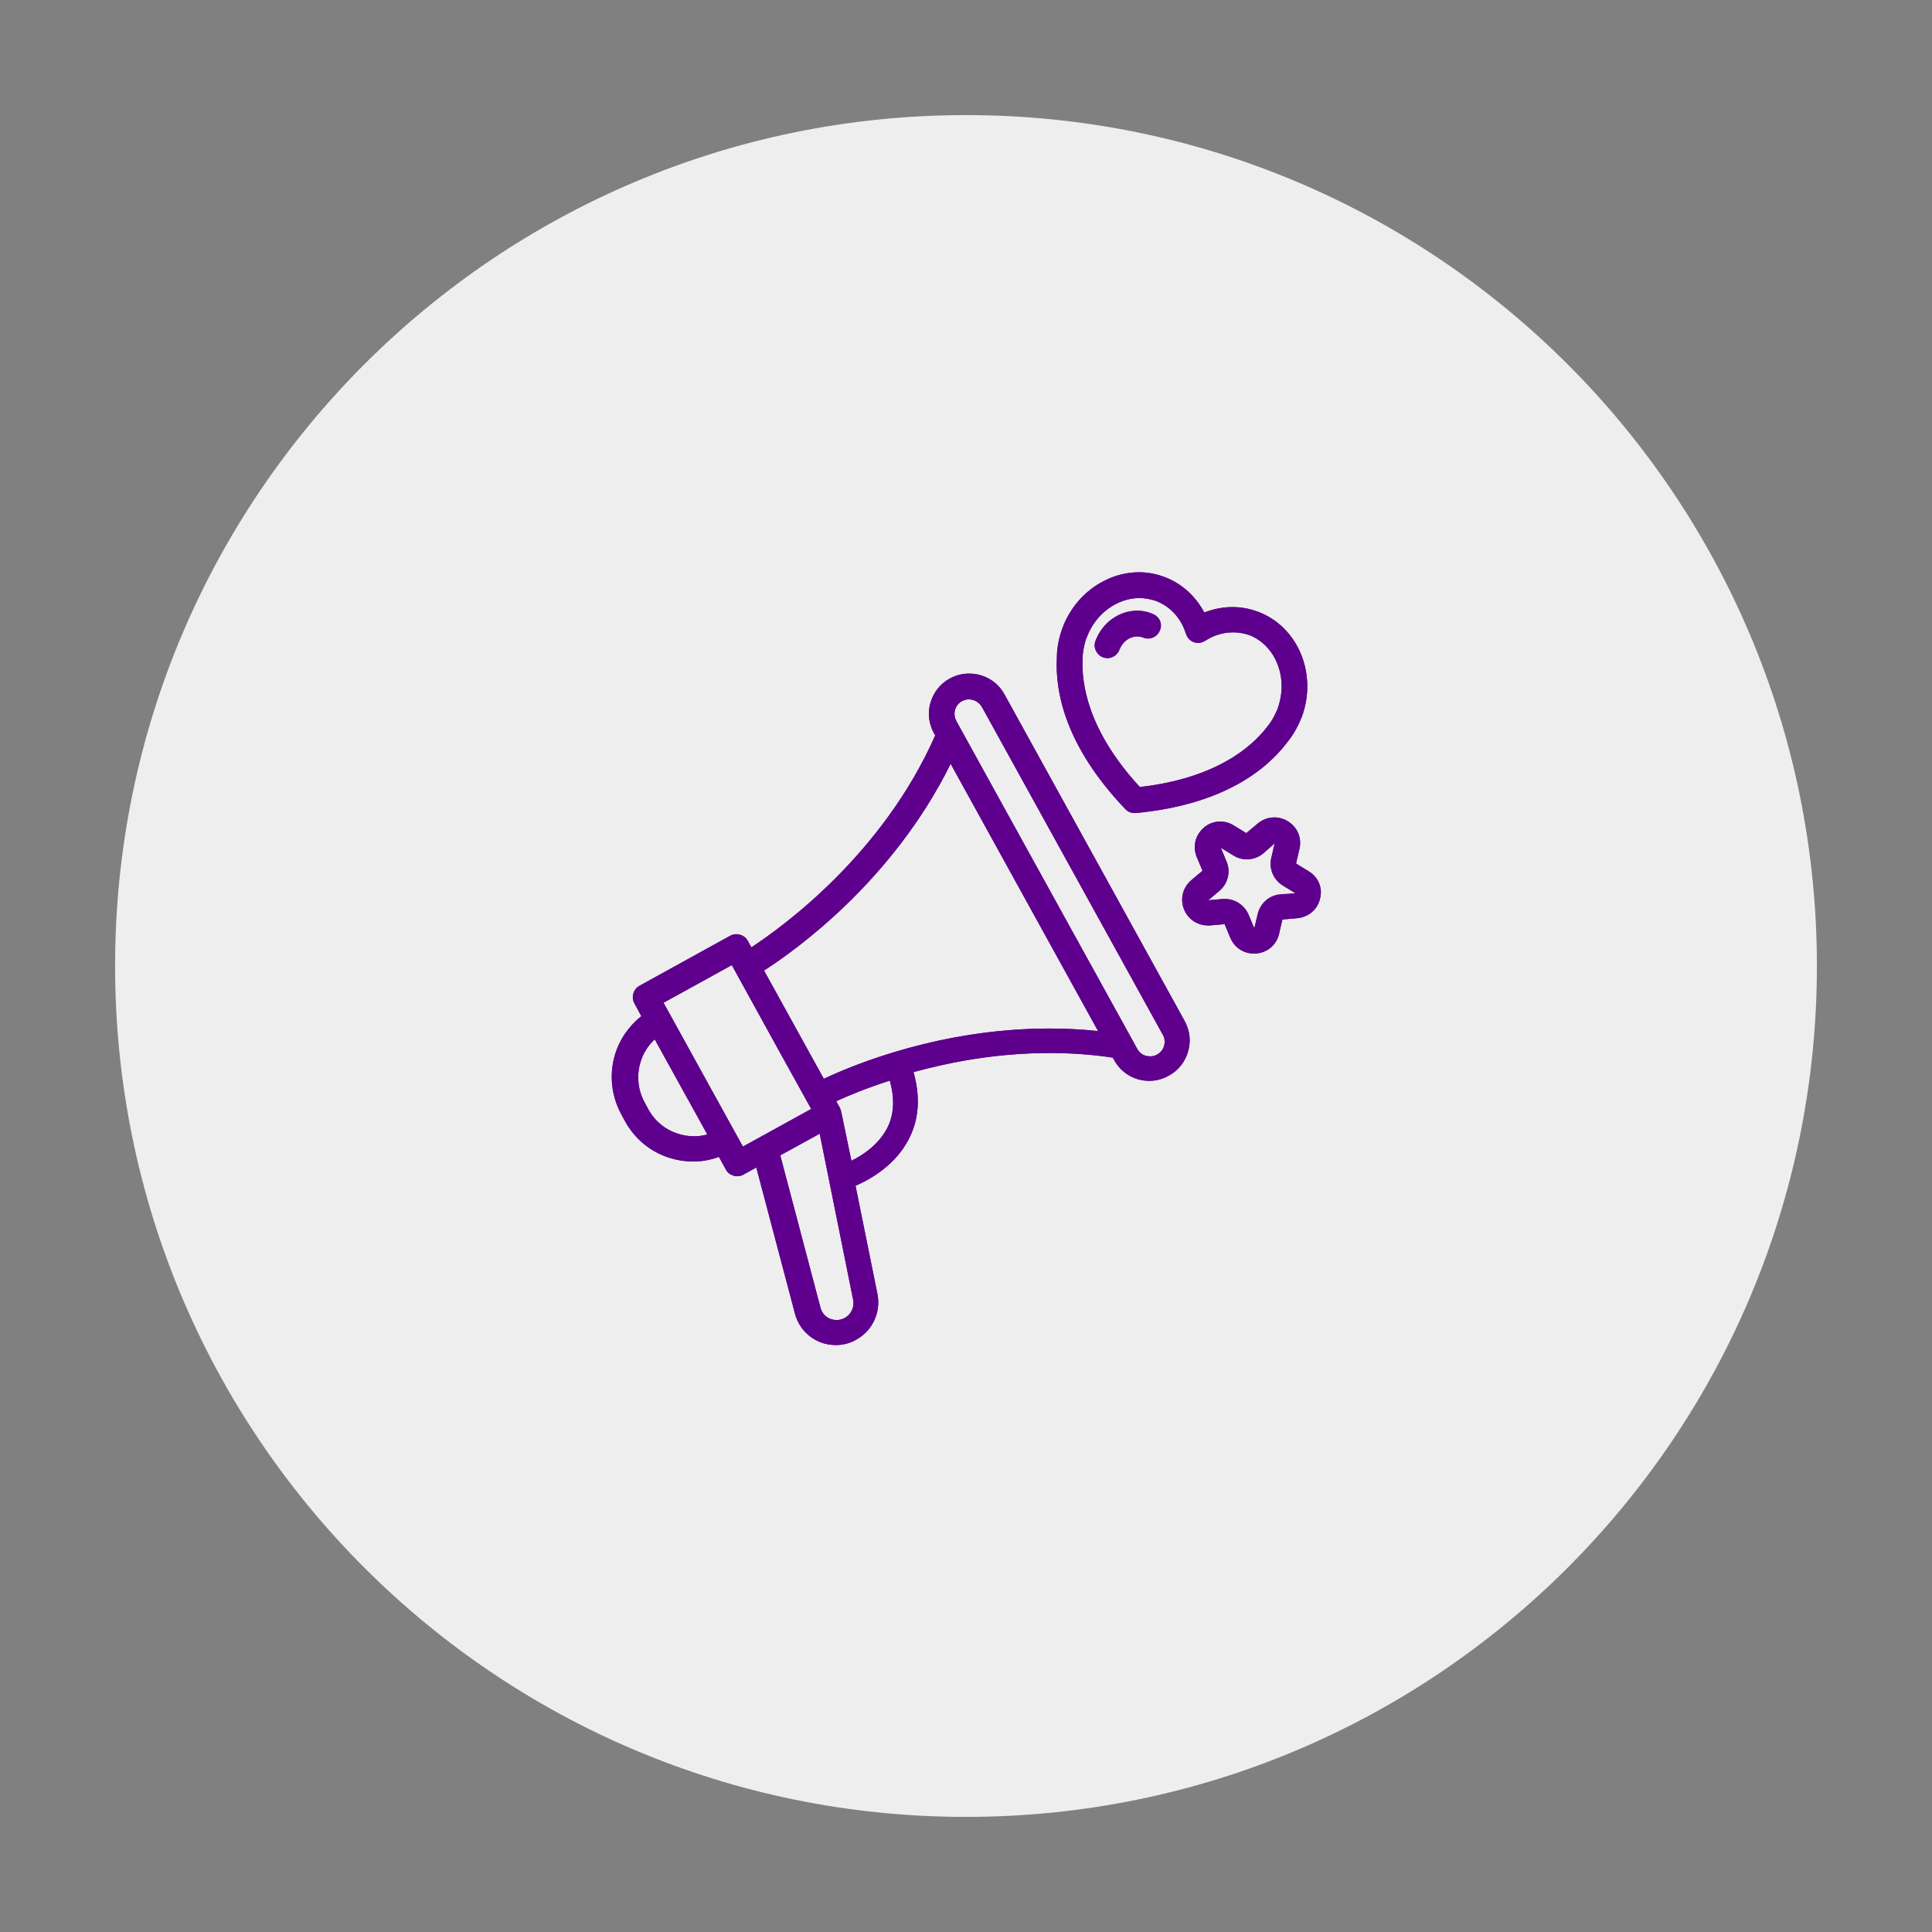 <svg xmlns="http://www.w3.org/2000/svg" xmlns:xlink="http://www.w3.org/1999/xlink" width="500" zoomAndPan="magnify" viewBox="0 0 375 375" height="500" preserveAspectRatio="xMidYMid meet" version="1.0"><rect x="0" y="0" width="375" height="375" fill="#808080" stroke="none"/><defs><clipPath id="5f084ac7d0"><path d="M 22.34 22.34 L 352.66 22.34 L 352.66 352.66 L 22.34 352.66 Z M 22.34 22.34 " clip-rule="nonzero"/></clipPath><clipPath id="ac6fc20613"><path d="M 187.5 22.34 C 96.285 22.34 22.34 96.285 22.34 187.5 C 22.34 278.715 96.285 352.66 187.5 352.66 C 278.715 352.66 352.66 278.715 352.66 187.5 C 352.66 96.285 278.715 22.34 187.5 22.34 Z M 187.5 22.34 " clip-rule="nonzero"/></clipPath><clipPath id="de90cd2226"><path d="M 0.34 0.34 L 330.66 0.34 L 330.66 330.66 L 0.34 330.66 Z M 0.34 0.34 " clip-rule="nonzero"/></clipPath><clipPath id="61524c3e48"><path d="M 165.5 0.34 C 74.285 0.34 0.34 74.285 0.34 165.5 C 0.34 256.715 74.285 330.66 165.5 330.66 C 256.715 330.66 330.66 256.715 330.66 165.5 C 330.66 74.285 256.715 0.34 165.5 0.34 Z M 165.5 0.34 " clip-rule="nonzero"/></clipPath><clipPath id="4f051a855c"><rect x="0" width="331" y="0" height="331"/></clipPath><clipPath id="f835d8cb3b"><path d="M 118.227 130 L 231 130 L 231 261.078 L 118.227 261.078 Z M 118.227 130 " clip-rule="nonzero"/></clipPath><clipPath id="c2a641b3c7"><path d="M 118.227 130 L 231 130 L 231 261.078 L 118.227 261.078 Z M 118.227 130 " clip-rule="nonzero"/></clipPath><clipPath id="81b849b01a"><path d="M 205 111.078 L 254 111.078 L 254 158 L 205 158 Z M 205 111.078 " clip-rule="nonzero"/></clipPath><clipPath id="03541f19fe"><path d="M 205 111.078 L 254 111.078 L 254 158 L 205 158 Z M 205 111.078 " clip-rule="nonzero"/></clipPath><clipPath id="6a3e9a657d"><path d="M 229 158 L 256.977 158 L 256.977 186 L 229 186 Z M 229 158 " clip-rule="nonzero"/></clipPath></defs><g clip-path="url(#5f084ac7d0)"><g clip-path="url(#ac6fc20613)"><g transform="matrix(1, 0, 0, 1, 22, 22)"><g clip-path="url(#4f051a855c)"><g clip-path="url(#de90cd2226)"><g clip-path="url(#61524c3e48)"><path fill="#eeeeee" d="M 0.34 0.34 L 330.66 0.34 L 330.66 330.66 L 0.34 330.66 Z M 0.34 0.34 " fill-opacity="1" fill-rule="nonzero"/></g></g></g></g></g></g><path fill="#5e008d" d="M 194.074 135.297 C 192.875 133.145 190.574 131.793 188.121 131.793 C 186.973 131.793 185.871 132.094 184.871 132.645 C 183.27 133.543 182.117 134.945 181.617 136.695 C 181.117 138.445 181.316 140.297 182.219 141.848 L 182.719 142.75 L 182.52 143.199 C 172.211 166.617 152.348 180.926 146.496 184.777 L 145.594 185.379 L 144.395 183.176 C 144.195 182.824 143.895 182.574 143.492 182.477 C 143.344 182.426 143.242 182.426 143.094 182.426 C 142.844 182.426 142.594 182.477 142.395 182.625 L 124.781 192.332 C 124.082 192.73 123.832 193.633 124.18 194.332 L 125.98 197.586 L 125.281 198.137 C 122.93 199.988 121.277 202.438 120.48 205.238 C 119.43 208.844 119.879 212.645 121.68 215.945 L 122.379 217.246 C 124.18 220.551 127.184 222.953 130.785 223.953 C 132.086 224.301 133.387 224.504 134.738 224.504 C 136.289 224.504 137.84 224.203 139.391 223.652 L 140.191 223.352 L 141.992 226.605 C 142.191 226.953 142.492 227.203 142.895 227.305 C 143.043 227.355 143.145 227.355 143.293 227.355 C 143.543 227.355 143.793 227.305 143.992 227.152 L 147.645 225.152 L 155.453 254.773 C 156 256.922 157.551 258.676 159.605 259.574 C 160.504 259.977 161.453 260.176 162.457 260.176 C 163.656 260.176 164.855 259.875 165.957 259.273 C 168.711 257.723 170.16 254.621 169.559 251.52 L 165.156 229.707 L 165.906 229.355 C 168.609 228.203 173.461 225.453 175.914 220.449 C 177.617 216.949 177.867 212.945 176.566 208.543 L 176.266 207.543 L 177.266 207.293 C 186.223 204.84 195.176 203.59 203.883 203.59 C 208.086 203.59 212.289 203.891 216.34 204.488 L 216.84 204.539 L 217.34 205.441 C 218.242 207.043 219.641 208.191 221.395 208.691 C 222.043 208.891 222.645 208.941 223.293 208.941 C 224.445 208.941 225.547 208.641 226.547 208.094 C 228.148 207.191 229.297 205.789 229.801 204.039 C 230.301 202.289 230.098 200.438 229.199 198.887 Z M 137.488 221.199 C 136.59 221.449 135.637 221.551 134.688 221.551 C 133.637 221.551 132.586 221.402 131.586 221.102 C 128.734 220.25 126.383 218.398 124.93 215.797 L 124.23 214.496 C 122.781 211.895 122.48 208.891 123.281 206.039 C 123.832 204.09 124.883 202.34 126.383 200.988 L 127.332 200.086 L 138.789 220.852 Z M 143.793 223.953 L 127.383 194.234 L 142.441 185.926 L 158.852 215.648 Z M 166.559 252.121 C 166.91 253.973 166.059 255.824 164.406 256.723 C 163.758 257.074 163.055 257.273 162.355 257.273 C 161.754 257.273 161.203 257.172 160.656 256.922 C 159.453 256.422 158.555 255.371 158.203 254.07 L 150.199 223.754 L 159.754 218.5 Z M 173.211 219.199 C 171.461 222.801 168.16 225.004 165.656 226.254 L 164.457 226.855 L 162.355 216.098 C 162.305 216.047 162.254 215.945 162.207 215.797 L 162.156 215.547 L 160.953 213.344 L 161.957 212.895 C 164.156 211.895 167.758 210.395 172.461 208.844 L 173.461 208.492 L 173.762 209.492 C 174.715 213.145 174.562 216.398 173.211 219.199 Z M 213.039 201.137 C 209.984 200.836 206.836 200.637 203.684 200.637 C 183.168 200.637 166.508 207.391 160.305 210.293 L 159.453 210.695 L 146.945 187.98 L 147.746 187.48 C 153.352 183.875 172.41 170.418 183.621 147.754 L 184.469 146.004 L 214.988 201.336 Z M 226.945 203.289 C 226.648 204.289 225.996 205.09 225.098 205.59 C 224.547 205.891 223.895 206.09 223.246 206.09 C 222.895 206.09 222.543 206.039 222.195 205.941 C 221.195 205.641 220.395 204.988 219.895 204.09 L 184.77 140.449 C 184.27 139.547 184.168 138.496 184.418 137.496 C 184.719 136.496 185.371 135.695 186.27 135.195 C 186.82 134.895 187.473 134.695 188.121 134.695 C 189.523 134.695 190.824 135.445 191.523 136.695 L 226.648 200.336 C 227.098 201.238 227.199 202.289 226.945 203.289 Z M 226.945 203.289 " fill-opacity="1" fill-rule="nonzero"/><path fill="#5e008d" d="M 160.203 216.047 L 159.203 214.246 L 158.453 212.895 L 153.051 203.141 L 143.793 186.328 L 142.793 184.527 L 140.992 185.527 L 127.734 192.832 L 125.934 193.832 L 126.934 195.633 L 128.184 197.887 L 128.734 198.887 L 142.344 223.551 L 143.344 225.352 L 145.145 224.352 L 158.402 217.047 Z M 144.195 222.551 L 130.586 197.887 L 130.035 196.883 L 128.785 194.633 L 142.043 187.328 L 151.297 204.141 L 156.703 213.895 L 157.453 215.246 Z M 144.195 222.551 " fill-opacity="1" fill-rule="nonzero"/><path fill="#5e008d" d="M 128.785 200.789 L 127.535 198.484 L 125.633 200.285 C 124.031 201.789 122.879 203.688 122.281 205.789 C 121.379 208.891 121.73 212.195 123.332 215.047 L 124.031 216.348 C 125.582 219.199 128.184 221.25 131.285 222.152 C 132.387 222.453 133.539 222.652 134.688 222.652 C 135.738 222.652 136.738 222.5 137.738 222.25 L 140.293 221.602 L 139.039 219.301 Z M 134.688 220.551 C 133.738 220.551 132.785 220.398 131.887 220.148 C 129.285 219.398 127.133 217.699 125.832 215.297 L 125.133 213.996 C 123.832 211.645 123.531 208.891 124.281 206.289 C 124.781 204.488 125.781 202.938 127.082 201.738 L 137.289 220.199 C 136.391 220.449 135.539 220.551 134.688 220.551 Z M 134.688 220.551 " fill-opacity="1" fill-rule="nonzero"/><path fill="#5e008d" d="M 160.504 216.898 L 158.055 218.25 L 150.398 222.453 L 148.996 223.203 L 149.398 224.754 L 157.203 254.32 C 157.602 255.922 158.703 257.172 160.254 257.824 C 160.906 258.125 161.605 258.273 162.355 258.273 C 163.258 258.273 164.105 258.023 164.906 257.625 C 166.957 256.523 168.008 254.223 167.559 251.922 L 161.055 219.598 Z M 163.957 255.824 C 163.457 256.074 162.906 256.223 162.406 256.223 C 161.957 256.223 161.555 256.121 161.105 255.973 C 160.152 255.574 159.504 254.773 159.254 253.82 L 151.449 224.254 L 159.105 220.051 L 165.609 252.371 C 165.859 253.723 165.207 255.121 163.957 255.824 Z M 163.957 255.824 " fill-opacity="1" fill-rule="nonzero"/><path fill="#5e008d" d="M 192.375 136.246 C 191.523 134.695 189.875 133.746 188.121 133.746 C 187.32 133.746 186.473 133.945 185.77 134.344 C 184.621 134.996 183.82 135.996 183.418 137.246 C 183.07 138.496 183.219 139.797 183.82 140.949 L 218.941 204.59 C 219.594 205.742 220.594 206.539 221.844 206.941 C 222.293 207.09 222.746 207.141 223.195 207.141 C 223.996 207.141 224.848 206.941 225.547 206.539 C 226.695 205.891 227.496 204.891 227.848 203.641 C 228.199 202.387 228.047 201.086 227.449 199.938 Z M 225.945 202.988 C 225.746 203.738 225.246 204.34 224.594 204.691 C 224.145 204.941 223.695 205.039 223.246 205.039 C 222.996 205.039 222.695 204.988 222.445 204.941 C 221.695 204.738 221.094 204.238 220.742 203.59 L 185.621 139.949 C 185.27 139.297 185.172 138.496 185.371 137.797 C 185.57 137.047 186.07 136.445 186.723 136.094 C 187.172 135.844 187.621 135.746 188.07 135.746 C 189.074 135.746 190.023 136.297 190.574 137.195 L 225.695 200.836 C 226.098 201.488 226.148 202.289 225.945 202.988 Z M 225.945 202.988 " fill-opacity="1" fill-rule="nonzero"/><g clip-path="url(#f835d8cb3b)"><path fill="#5e008d" d="M 194.977 134.793 C 193.574 132.191 190.875 130.742 188.121 130.742 C 186.82 130.742 185.57 131.043 184.371 131.691 C 182.52 132.695 181.219 134.344 180.617 136.348 C 180.016 138.348 180.266 140.449 181.27 142.301 L 181.52 142.75 C 171.41 165.664 152.25 179.672 145.844 183.875 L 145.145 182.625 C 144.844 182.023 144.293 181.625 143.645 181.426 C 143.395 181.375 143.191 181.324 142.941 181.324 C 142.543 181.324 142.094 181.426 141.742 181.625 L 124.133 191.332 C 122.93 191.98 122.48 193.531 123.129 194.734 L 124.48 197.234 C 122.031 199.188 120.23 201.789 119.328 204.84 C 118.227 208.691 118.676 212.797 120.629 216.348 L 121.328 217.648 C 123.281 221.199 126.484 223.754 130.336 224.852 C 131.734 225.254 133.137 225.453 134.539 225.453 C 136.238 225.453 137.891 225.152 139.539 224.551 L 140.891 227.004 C 141.191 227.605 141.742 228.004 142.395 228.203 C 142.645 228.254 142.844 228.305 143.094 228.305 C 143.492 228.305 143.945 228.203 144.293 228.004 L 146.797 226.605 L 154.301 254.973 C 154.949 257.422 156.652 259.426 159.004 260.426 C 160.055 260.875 161.156 261.074 162.254 261.074 C 163.605 261.074 165.008 260.727 166.207 260.023 C 169.359 258.273 171.012 254.723 170.312 251.168 L 166.059 230.156 C 168.961 228.906 174.012 226.055 176.566 220.75 C 178.414 216.996 178.617 212.746 177.316 208.094 C 184.621 206.09 193.676 204.391 203.684 204.391 C 207.684 204.391 211.789 204.641 215.988 205.289 L 216.242 205.742 C 217.242 207.59 218.891 208.891 220.895 209.492 C 221.594 209.691 222.344 209.793 223.094 209.793 C 224.395 209.793 225.695 209.441 226.848 208.793 C 228.699 207.793 230 206.141 230.598 204.141 C 231.199 202.137 230.949 200.035 229.949 198.188 Z M 228.797 203.84 C 228.348 205.34 227.398 206.539 226.047 207.293 C 225.195 207.742 224.246 207.992 223.246 207.992 C 222.695 207.992 222.145 207.891 221.645 207.742 C 220.145 207.293 218.941 206.34 218.191 204.988 L 217.441 203.641 L 216.441 203.488 C 212.336 202.887 208.137 202.59 203.832 202.59 C 195.078 202.59 186.02 203.84 176.965 206.34 L 174.965 206.891 L 175.516 208.891 C 176.715 213.047 176.516 216.797 174.914 220.051 C 172.613 224.801 167.961 227.355 165.406 228.453 L 163.906 229.105 L 164.258 230.707 L 168.508 251.719 C 169.059 254.371 167.809 257.074 165.406 258.375 C 164.508 258.875 163.457 259.176 162.406 259.176 C 161.555 259.176 160.754 259.023 159.953 258.676 C 158.203 257.926 156.902 256.422 156.402 254.57 L 148.898 226.203 L 148.246 223.703 L 145.945 224.953 L 143.445 226.355 C 143.395 226.402 143.293 226.402 143.242 226.402 L 143.094 226.402 C 142.992 226.355 142.895 226.305 142.844 226.203 L 141.492 223.754 L 140.641 222.25 L 138.992 222.852 C 137.539 223.352 136.09 223.602 134.688 223.602 C 133.438 223.602 132.234 223.402 131.035 223.102 C 127.684 222.152 124.93 219.898 123.23 216.848 L 122.531 215.547 C 120.828 212.496 120.43 208.941 121.43 205.59 C 122.18 202.988 123.73 200.738 125.883 198.984 L 127.234 197.934 L 126.383 196.434 L 125.031 193.934 C 124.93 193.781 124.98 193.684 124.98 193.582 C 124.98 193.484 125.082 193.383 125.184 193.332 L 142.793 183.625 C 142.844 183.578 142.941 183.578 142.992 183.578 L 143.145 183.578 C 143.242 183.625 143.344 183.676 143.395 183.777 L 144.094 185.027 L 145.145 186.977 L 146.996 185.777 C 152.898 181.926 172.961 167.414 183.418 143.75 L 183.82 142.852 L 183.32 141.949 L 183.07 141.5 C 182.32 140.148 182.168 138.598 182.57 137.098 C 183.02 135.594 183.969 134.395 185.32 133.645 C 186.172 133.195 187.121 132.945 188.121 132.945 C 190.223 132.945 192.176 134.094 193.176 135.945 L 228.297 199.586 C 229.047 200.789 229.199 202.34 228.797 203.84 Z M 228.797 203.84 " fill-opacity="1" fill-rule="nonzero"/></g><path fill="#5e008d" d="M 174.113 207.141 L 172.113 207.793 C 167.359 209.344 163.707 210.844 161.504 211.895 L 159.504 212.797 L 160.555 214.695 L 161.156 215.797 C 161.156 215.898 161.203 215.945 161.203 216.047 C 161.254 216.148 161.254 216.246 161.305 216.297 L 163.207 225.652 L 163.758 228.254 L 166.156 227.055 C 168.758 225.754 172.312 223.402 174.164 219.551 C 175.613 216.547 175.812 212.996 174.715 209.145 Z M 172.312 218.75 C 170.66 222.102 167.508 224.203 165.258 225.305 L 163.258 215.695 C 163.258 215.598 163.156 215.547 163.156 215.445 C 163.105 215.297 163.105 215.148 163.008 214.996 L 162.305 213.746 C 164.457 212.746 168.059 211.242 172.711 209.742 C 173.664 213.145 173.562 216.148 172.312 218.75 Z M 172.312 218.75 " fill-opacity="1" fill-rule="nonzero"/><path fill="#5e008d" d="M 186.32 147.254 L 184.418 143.852 L 182.719 147.352 C 171.66 169.766 152.75 183.125 147.246 186.68 L 145.645 187.73 L 146.547 189.379 L 158.152 210.395 L 159.055 212.043 L 160.805 211.242 C 166.957 208.391 183.418 201.688 203.73 201.688 C 206.836 201.688 209.938 201.84 212.988 202.188 L 216.891 202.59 L 214.988 199.188 Z M 203.684 199.637 C 182.77 199.637 165.809 206.59 159.902 209.395 L 148.297 188.379 C 154.602 184.328 173.312 170.918 184.52 148.254 L 213.137 200.137 C 209.938 199.785 206.785 199.637 203.684 199.637 Z M 203.684 199.637 " fill-opacity="1" fill-rule="nonzero"/><path fill="#5e008d" d="M 158.805 215.648 L 158.305 214.746 L 157.551 213.395 L 152.148 203.641 L 142.895 186.828 L 142.395 185.926 L 141.492 186.43 L 128.234 193.734 L 127.332 194.234 L 127.832 195.133 L 129.086 197.387 L 129.633 198.387 L 143.242 223.051 L 143.742 223.953 L 144.645 223.453 L 157.902 216.148 Z M 144.195 222.551 L 130.586 197.887 L 130.035 196.883 L 128.785 194.633 L 142.043 187.328 L 151.297 204.141 L 156.703 213.895 L 157.453 215.246 Z M 144.195 222.551 " fill-opacity="1" fill-rule="nonzero"/><path fill="#5e008d" d="M 127.883 201.238 L 127.234 200.086 L 126.281 200.988 C 124.832 202.34 123.781 204.09 123.18 206.039 C 122.328 208.891 122.68 211.895 124.133 214.496 L 124.832 215.797 C 126.281 218.398 128.633 220.301 131.484 221.102 C 132.488 221.402 133.539 221.551 134.586 221.551 C 135.539 221.551 136.488 221.449 137.391 221.199 L 138.641 220.852 L 137.988 219.699 Z M 134.688 220.551 C 133.738 220.551 132.785 220.398 131.887 220.148 C 129.285 219.398 127.133 217.699 125.832 215.297 L 125.133 213.996 C 123.832 211.645 123.531 208.891 124.281 206.289 C 124.781 204.488 125.781 202.938 127.082 201.738 L 137.289 220.199 C 136.391 220.449 135.539 220.551 134.688 220.551 Z M 134.688 220.551 " fill-opacity="1" fill-rule="nonzero"/><path fill="#5e008d" d="M 191.473 136.695 C 190.773 135.445 189.523 134.695 188.07 134.695 C 187.422 134.695 186.77 134.844 186.223 135.195 C 185.32 135.695 184.672 136.496 184.371 137.496 C 184.07 138.496 184.219 139.547 184.719 140.449 L 219.844 204.09 C 220.344 204.988 221.145 205.641 222.145 205.941 C 222.496 206.039 222.844 206.09 223.195 206.09 C 223.844 206.09 224.496 205.941 225.047 205.59 C 225.945 205.09 226.598 204.289 226.898 203.289 C 227.199 202.289 227.047 201.238 226.547 200.336 Z M 225.945 202.988 C 225.746 203.738 225.246 204.34 224.594 204.691 C 224.145 204.941 223.695 205.039 223.246 205.039 C 222.996 205.039 222.695 204.988 222.445 204.941 C 221.695 204.738 221.094 204.238 220.742 203.59 L 185.621 139.949 C 185.27 139.297 185.172 138.496 185.371 137.797 C 185.57 137.047 186.07 136.445 186.723 136.094 C 187.172 135.844 187.621 135.746 188.07 135.746 C 189.074 135.746 190.023 136.297 190.574 137.195 L 225.695 200.836 C 226.098 201.488 226.148 202.289 225.945 202.988 Z M 225.945 202.988 " fill-opacity="1" fill-rule="nonzero"/><g clip-path="url(#c2a641b3c7)"><path fill="#5e008d" d="M 194.977 134.793 C 193.574 132.191 190.875 130.742 188.121 130.742 C 186.82 130.742 185.57 131.043 184.371 131.691 C 182.52 132.695 181.219 134.344 180.617 136.348 C 180.016 138.348 180.266 140.449 181.27 142.301 L 181.52 142.75 C 171.41 165.664 152.25 179.672 145.844 183.875 L 145.145 182.625 C 144.844 182.023 144.293 181.625 143.645 181.426 C 143.395 181.375 143.191 181.324 142.941 181.324 C 142.543 181.324 142.094 181.426 141.742 181.625 L 124.133 191.332 C 122.93 191.98 122.48 193.531 123.129 194.734 L 124.48 197.234 C 122.031 199.188 120.23 201.789 119.328 204.84 C 118.227 208.691 118.676 212.797 120.629 216.348 L 121.328 217.648 C 123.281 221.199 126.484 223.754 130.336 224.852 C 131.734 225.254 133.137 225.453 134.539 225.453 C 136.238 225.453 137.891 225.152 139.539 224.551 L 140.891 227.004 C 141.191 227.605 141.742 228.004 142.395 228.203 C 142.645 228.254 142.844 228.305 143.094 228.305 C 143.492 228.305 143.945 228.203 144.293 228.004 L 146.797 226.605 L 154.301 254.973 C 154.949 257.422 156.652 259.426 159.004 260.426 C 160.055 260.875 161.156 261.074 162.254 261.074 C 163.605 261.074 165.008 260.727 166.207 260.023 C 169.359 258.273 171.012 254.723 170.312 251.168 L 166.059 230.156 C 168.961 228.906 174.012 226.055 176.566 220.75 C 178.414 216.996 178.617 212.746 177.316 208.094 C 184.621 206.09 193.676 204.391 203.684 204.391 C 207.684 204.391 211.789 204.641 215.988 205.289 L 216.242 205.742 C 217.242 207.59 218.891 208.891 220.895 209.492 C 221.594 209.691 222.344 209.793 223.094 209.793 C 224.395 209.793 225.695 209.441 226.848 208.793 C 228.699 207.793 230 206.141 230.598 204.141 C 231.199 202.137 230.949 200.035 229.949 198.188 Z M 229.75 204.09 C 229.25 205.84 228.098 207.293 226.496 208.141 C 225.496 208.691 224.344 208.992 223.246 208.992 C 222.594 208.992 221.992 208.891 221.344 208.742 C 219.594 208.242 218.141 207.09 217.289 205.492 L 217.039 205.039 L 216.789 204.59 L 216.289 204.539 C 212.238 203.938 208.086 203.641 203.832 203.641 C 195.125 203.641 186.223 204.891 177.215 207.34 L 176.215 207.59 L 176.516 208.594 C 177.766 212.996 177.566 216.996 175.812 220.5 C 173.363 225.504 168.508 228.254 165.809 229.406 L 165.059 229.758 L 165.207 230.555 L 169.461 251.57 C 170.109 254.672 168.66 257.773 165.859 259.324 C 164.809 259.926 163.555 260.227 162.355 260.227 C 161.355 260.227 160.406 260.023 159.504 259.625 C 157.453 258.723 155.953 256.973 155.352 254.82 L 147.848 226.453 L 147.496 225.203 L 146.344 225.852 L 143.844 227.254 C 143.645 227.355 143.395 227.453 143.145 227.453 C 142.992 227.453 142.895 227.453 142.742 227.406 C 142.344 227.305 142.043 227.055 141.844 226.703 L 140.492 224.254 L 140.09 223.5 L 139.34 223.703 C 137.789 224.254 136.238 224.504 134.688 224.504 C 133.387 224.504 132.035 224.301 130.734 223.953 C 127.133 222.902 124.133 220.5 122.328 217.246 L 121.629 215.945 C 119.828 212.645 119.379 208.844 120.43 205.238 C 121.23 202.438 122.879 199.988 125.23 198.137 L 125.934 197.586 L 125.531 196.836 L 124.18 194.332 C 123.98 193.984 123.93 193.582 124.031 193.23 C 124.133 192.832 124.383 192.531 124.73 192.332 L 142.344 182.625 C 142.543 182.527 142.793 182.426 143.043 182.426 C 143.191 182.426 143.293 182.426 143.445 182.477 C 143.844 182.574 144.145 182.824 144.344 183.176 L 145.043 184.426 L 145.594 185.379 L 146.496 184.777 C 152.348 180.926 172.211 166.617 182.52 143.199 L 182.719 142.75 L 182.469 142.301 L 182.219 141.848 C 181.316 140.25 181.117 138.445 181.617 136.695 C 182.117 134.945 183.27 133.492 184.871 132.645 C 185.871 132.094 187.023 131.793 188.121 131.793 C 190.625 131.793 192.875 133.145 194.074 135.297 L 229.199 198.938 C 230.051 200.535 230.25 202.34 229.75 204.09 Z M 229.75 204.09 " fill-opacity="1" fill-rule="nonzero"/></g><path fill="#5e008d" d="M 159.805 218.449 L 158.602 219.098 L 150.949 223.301 L 150.246 223.703 L 150.449 224.453 L 158.254 254.023 C 158.602 255.324 159.504 256.324 160.703 256.875 C 161.254 257.125 161.805 257.223 162.406 257.223 C 163.105 257.223 163.855 257.023 164.457 256.672 C 166.109 255.773 166.957 253.922 166.609 252.07 L 160.105 219.75 Z M 163.957 255.824 C 163.457 256.074 162.906 256.223 162.406 256.223 C 161.957 256.223 161.555 256.121 161.105 255.973 C 160.152 255.574 159.504 254.773 159.254 253.82 L 151.449 224.254 L 159.105 220.051 L 165.609 252.371 C 165.859 253.723 165.207 255.121 163.957 255.824 Z M 163.957 255.824 " fill-opacity="1" fill-rule="nonzero"/><path fill="#5e008d" d="M 185.422 147.754 L 184.469 146.051 L 183.621 147.805 C 172.461 170.469 153.352 183.926 147.746 187.527 L 146.945 188.027 L 147.395 188.879 L 159.004 209.895 L 159.453 210.742 L 160.305 210.344 C 166.508 207.441 183.117 200.688 203.684 200.688 C 206.836 200.688 209.984 200.836 213.039 201.188 L 214.988 201.387 L 214.039 199.688 Z M 203.684 199.637 C 182.77 199.637 165.809 206.59 159.902 209.395 L 148.297 188.379 C 154.602 184.328 173.312 170.918 184.52 148.254 L 213.137 200.137 C 209.938 199.785 206.785 199.637 203.684 199.637 Z M 203.684 199.637 " fill-opacity="1" fill-rule="nonzero"/><path fill="#5e008d" d="M 173.414 208.441 L 172.41 208.793 C 167.711 210.344 164.105 211.844 161.906 212.844 L 160.906 213.297 L 161.453 214.246 L 162.156 215.547 C 162.156 215.648 162.207 215.695 162.207 215.797 L 162.305 216.047 L 164.207 225.555 L 164.457 226.855 L 165.656 226.254 C 168.16 225.004 171.461 222.801 173.211 219.199 C 174.562 216.398 174.715 213.145 173.715 209.492 Z M 172.312 218.75 C 170.66 222.102 167.508 224.203 165.258 225.305 L 163.258 215.695 C 163.258 215.598 163.156 215.547 163.156 215.445 C 163.105 215.297 163.105 215.148 163.008 214.996 L 162.305 213.746 C 164.457 212.746 168.059 211.242 172.711 209.742 C 173.664 213.145 173.562 216.148 172.312 218.75 Z M 172.312 218.75 " fill-opacity="1" fill-rule="nonzero"/><path fill="#5e008d" d="M 223.445 120.137 C 223.293 120.086 223.195 120.035 223.043 119.984 C 222.293 119.684 221.492 119.586 220.691 119.586 C 217.59 119.586 214.738 121.688 213.59 124.789 C 213.289 125.539 213.688 126.391 214.438 126.691 C 214.59 126.738 214.789 126.789 214.938 126.789 C 215.539 126.789 216.09 126.391 216.34 125.84 C 217.09 123.887 218.793 122.586 220.691 122.586 C 221.195 122.586 221.695 122.688 222.246 122.887 C 222.445 122.988 222.645 123.039 222.844 123.039 C 223.445 123.039 223.945 122.688 224.195 122.137 C 224.344 121.785 224.344 121.387 224.246 120.984 C 224.094 120.586 223.844 120.336 223.445 120.137 Z M 223.445 120.137 " fill-opacity="1" fill-rule="nonzero"/><path fill="#5e008d" d="M 243.809 119.684 C 242.355 119.137 240.805 118.883 239.254 118.883 C 237.504 118.883 235.805 119.234 234.152 119.887 L 233.301 120.234 L 232.852 119.434 C 231.301 116.434 228.75 114.133 225.645 112.98 C 224.195 112.43 222.645 112.18 221.094 112.18 C 218.891 112.18 216.742 112.73 214.738 113.781 C 211.285 115.582 208.586 118.633 207.184 122.438 C 207.133 122.586 206.984 122.988 206.785 123.586 C 206.383 124.938 206.184 126.391 206.133 127.742 C 205.785 134.246 207.734 144.449 219.191 156.41 C 219.492 156.707 219.844 156.859 220.242 156.859 L 220.395 156.859 C 236.805 155.309 244.957 148.805 248.961 143.652 C 249.863 142.551 250.613 141.398 251.164 140.098 C 251.363 139.699 251.465 139.398 251.562 139.199 L 251.664 138.898 C 254.613 130.992 251.062 122.387 243.809 119.684 Z M 248.91 137.945 C 248.91 137.996 248.762 138.348 248.512 138.848 C 248.012 139.898 247.41 140.898 246.609 141.848 C 243.758 145.551 236.703 152.055 221.293 153.809 L 220.793 153.855 L 220.441 153.457 C 209.938 142.098 208.785 132.492 209.035 127.84 C 209.035 126.691 209.234 125.488 209.586 124.34 C 209.734 123.836 209.836 123.539 209.887 123.387 C 211.035 120.285 213.238 117.785 216.039 116.332 C 217.641 115.48 219.344 115.082 221.043 115.082 C 222.246 115.082 223.445 115.281 224.594 115.734 C 227.699 116.883 230.051 119.434 231.051 122.789 C 231.199 123.238 231.5 123.586 231.949 123.738 C 232.102 123.789 232.301 123.836 232.449 123.836 C 232.75 123.836 233 123.738 233.25 123.586 C 235.102 122.438 237.152 121.785 239.203 121.785 C 240.406 121.785 241.605 121.988 242.758 122.438 C 248.562 124.59 251.312 131.543 248.91 137.945 Z M 248.91 137.945 " fill-opacity="1" fill-rule="nonzero"/><path fill="#5e008d" d="M 243.156 121.535 C 241.906 121.086 240.605 120.836 239.254 120.836 C 237.004 120.836 234.754 121.484 232.75 122.789 C 232.699 122.836 232.602 122.836 232.5 122.836 C 232.449 122.836 232.402 122.836 232.352 122.789 C 232.199 122.738 232.102 122.637 232.051 122.488 C 230.949 118.836 228.348 115.984 224.996 114.73 C 223.746 114.281 222.445 114.031 221.094 114.031 C 219.191 114.031 217.34 114.48 215.59 115.383 C 212.59 116.934 210.238 119.637 208.984 122.938 C 208.938 123.137 208.785 123.438 208.637 123.988 C 208.285 125.238 208.086 126.488 208.086 127.691 C 207.836 132.543 208.984 142.449 219.742 154.059 L 220.441 154.809 L 221.492 154.707 C 237.254 152.906 244.559 146.203 247.461 142.398 C 248.312 141.348 248.961 140.297 249.512 139.199 C 249.812 138.598 249.91 138.246 249.91 138.246 C 252.465 131.395 249.41 123.836 243.156 121.535 Z M 247.961 137.598 C 247.961 137.648 247.859 137.945 247.609 138.398 C 247.16 139.398 246.609 140.297 245.859 141.199 C 243.059 144.801 236.254 151.055 221.242 152.758 C 211.035 141.699 209.887 132.492 210.137 127.84 C 210.137 126.738 210.336 125.688 210.637 124.59 C 210.738 124.137 210.836 123.887 210.938 123.738 C 211.988 120.887 213.988 118.586 216.59 117.234 C 218.043 116.484 219.594 116.082 221.145 116.082 C 222.246 116.082 223.293 116.281 224.344 116.633 C 227.148 117.684 229.25 119.984 230.199 123.039 C 230.449 123.789 231 124.387 231.699 124.637 C 232 124.738 232.25 124.789 232.551 124.789 C 233 124.789 233.5 124.637 233.902 124.387 C 235.602 123.289 237.453 122.738 239.355 122.738 C 240.457 122.738 241.508 122.938 242.559 123.289 C 247.66 125.34 250.16 131.691 247.961 137.598 Z M 247.961 137.598 " fill-opacity="1" fill-rule="nonzero"/><path fill="#5e008d" d="M 223.895 119.234 C 223.746 119.184 223.594 119.086 223.445 119.035 C 222.543 118.684 221.645 118.535 220.742 118.535 C 217.289 118.535 213.988 120.785 212.637 124.387 C 212.137 125.688 212.84 127.09 214.09 127.59 C 214.391 127.691 214.688 127.742 214.938 127.742 C 215.941 127.742 216.891 127.141 217.289 126.09 C 217.891 124.539 219.242 123.539 220.691 123.539 C 221.094 123.539 221.445 123.586 221.844 123.738 C 222.195 123.887 222.496 123.938 222.844 123.938 C 223.797 123.938 224.695 123.387 225.098 122.438 C 225.695 121.234 225.145 119.785 223.895 119.234 Z M 223.293 121.688 C 223.195 121.887 222.996 121.938 222.895 121.938 C 222.844 121.938 222.746 121.938 222.594 121.836 C 221.992 121.637 221.395 121.484 220.742 121.484 C 218.391 121.484 216.289 123.039 215.441 125.391 C 215.34 125.59 215.191 125.688 214.988 125.688 C 214.938 125.688 214.891 125.688 214.84 125.641 C 214.688 125.59 214.641 125.488 214.59 125.391 C 214.539 125.289 214.539 125.188 214.59 125.039 C 215.59 122.336 218.09 120.535 220.742 120.535 C 221.445 120.535 222.094 120.637 222.746 120.887 C 222.844 120.938 222.996 120.984 223.094 121.035 C 223.293 121.188 223.395 121.438 223.293 121.688 Z M 223.293 121.688 " fill-opacity="1" fill-rule="nonzero"/><g clip-path="url(#81b849b01a)"><path fill="#5e008d" d="M 244.16 118.734 C 242.559 118.133 240.906 117.832 239.254 117.832 C 237.402 117.832 235.551 118.184 233.75 118.883 C 232.051 115.684 229.348 113.23 225.996 111.98 C 224.395 111.379 222.746 111.078 221.094 111.078 C 218.793 111.078 216.441 111.629 214.238 112.781 C 210.535 114.684 207.684 117.934 206.184 121.988 C 206.133 122.137 205.984 122.586 205.785 123.238 C 205.383 124.688 205.133 126.188 205.133 127.641 C 204.781 134.344 206.785 144.852 218.441 157.059 C 218.891 157.559 219.543 157.809 220.242 157.809 C 220.344 157.809 220.395 157.809 220.492 157.809 C 237.254 156.207 245.66 149.555 249.762 144.199 C 250.711 143.051 251.512 141.75 252.113 140.449 C 252.465 139.648 252.664 139.199 252.664 139.199 C 255.766 130.844 251.965 121.637 244.16 118.734 Z M 250.762 138.547 L 250.664 138.848 C 250.613 139.047 250.461 139.297 250.312 139.699 C 249.762 140.848 249.062 142 248.211 143.051 C 244.359 148.055 236.402 154.309 220.344 155.859 C 220.242 155.859 220.094 155.809 219.992 155.707 C 208.836 144.051 206.883 134.094 207.234 127.742 C 207.234 126.488 207.484 125.137 207.836 123.836 C 207.984 123.289 208.137 122.938 208.184 122.738 C 209.484 119.184 211.988 116.332 215.238 114.633 C 217.141 113.68 219.141 113.18 221.145 113.18 C 222.594 113.18 223.996 113.43 225.348 113.93 C 228.199 114.98 230.551 117.082 232 119.887 L 232.852 121.535 L 234.551 120.836 C 236.102 120.234 237.652 119.934 239.254 119.934 C 240.707 119.934 242.105 120.184 243.457 120.688 C 250.211 123.137 253.465 131.191 250.762 138.547 Z M 250.762 138.547 " fill-opacity="1" fill-rule="nonzero"/></g><path fill="#5e008d" d="M 223.895 119.234 C 223.746 119.184 223.594 119.086 223.445 119.035 C 222.543 118.684 221.645 118.535 220.742 118.535 C 217.289 118.535 213.988 120.785 212.637 124.387 C 212.137 125.688 212.84 127.09 214.09 127.59 C 214.391 127.691 214.688 127.742 214.938 127.742 C 215.941 127.742 216.891 127.141 217.289 126.09 C 217.891 124.539 219.242 123.539 220.691 123.539 C 221.094 123.539 221.445 123.586 221.844 123.738 C 222.195 123.887 222.496 123.938 222.844 123.938 C 223.797 123.938 224.695 123.387 225.098 122.438 C 225.695 121.234 225.145 119.785 223.895 119.234 Z M 224.195 122.086 C 223.945 122.637 223.445 122.988 222.844 122.988 C 222.645 122.988 222.445 122.938 222.195 122.836 C 221.695 122.637 221.195 122.586 220.691 122.586 C 218.793 122.586 217.039 123.836 216.34 125.84 C 216.141 126.391 215.59 126.789 214.938 126.789 C 214.789 126.789 214.59 126.738 214.438 126.691 C 214.09 126.539 213.789 126.289 213.59 125.938 C 213.438 125.59 213.387 125.188 213.539 124.789 C 214.688 121.688 217.543 119.586 220.645 119.586 C 221.445 119.586 222.242 119.734 222.996 119.984 C 223.145 120.035 223.246 120.086 223.395 120.137 C 224.195 120.484 224.547 121.336 224.195 122.086 Z M 224.195 122.086 " fill-opacity="1" fill-rule="nonzero"/><g clip-path="url(#03541f19fe)"><path fill="#5e008d" d="M 244.16 118.734 C 242.559 118.133 240.906 117.832 239.254 117.832 C 237.402 117.832 235.551 118.184 233.75 118.883 C 232.051 115.684 229.348 113.23 225.996 111.98 C 224.395 111.379 222.746 111.078 221.094 111.078 C 218.793 111.078 216.441 111.629 214.238 112.781 C 210.535 114.684 207.684 117.934 206.184 121.988 C 206.133 122.137 205.984 122.586 205.785 123.238 C 205.383 124.688 205.133 126.188 205.133 127.641 C 204.781 134.344 206.785 144.852 218.441 157.059 C 218.891 157.559 219.543 157.809 220.242 157.809 C 220.344 157.809 220.395 157.809 220.492 157.809 C 237.254 156.207 245.66 149.555 249.762 144.199 C 250.711 143.051 251.512 141.75 252.113 140.449 C 252.465 139.648 252.664 139.199 252.664 139.199 C 255.766 130.844 251.965 121.637 244.16 118.734 Z M 251.715 138.898 L 251.613 139.199 C 251.512 139.398 251.414 139.699 251.211 140.098 C 250.664 141.348 249.91 142.551 248.961 143.652 C 245.008 148.805 236.805 155.258 220.395 156.859 C 220.344 156.859 220.293 156.859 220.242 156.859 C 219.844 156.859 219.441 156.707 219.191 156.41 C 207.734 144.5 205.785 134.246 206.133 127.742 C 206.133 126.391 206.383 124.988 206.785 123.586 C 206.934 122.988 207.086 122.586 207.184 122.438 C 208.586 118.633 211.285 115.582 214.738 113.781 C 216.789 112.68 218.891 112.129 221.094 112.129 C 222.645 112.129 224.195 112.43 225.645 112.93 C 228.75 114.082 231.301 116.383 232.852 119.387 L 233.301 120.184 L 234.152 119.836 C 235.805 119.184 237.504 118.836 239.254 118.836 C 240.805 118.836 242.355 119.086 243.809 119.637 C 251.113 122.387 254.613 130.992 251.715 138.898 Z M 251.715 138.898 " fill-opacity="1" fill-rule="nonzero"/></g><path fill="#5e008d" d="M 242.809 122.488 C 241.656 122.086 240.508 121.836 239.254 121.836 C 237.203 121.836 235.102 122.438 233.301 123.637 C 233.051 123.789 232.801 123.887 232.5 123.887 C 232.352 123.887 232.152 123.836 232 123.789 C 231.551 123.637 231.25 123.289 231.102 122.836 C 230.098 119.484 227.746 116.883 224.645 115.781 C 223.496 115.383 222.293 115.133 221.094 115.133 C 219.391 115.133 217.691 115.531 216.09 116.383 C 213.289 117.832 211.137 120.336 209.984 123.387 C 209.938 123.539 209.785 123.836 209.688 124.34 C 209.336 125.488 209.188 126.691 209.137 127.789 C 208.887 132.492 210.035 142.051 220.543 153.457 L 220.895 153.855 L 221.395 153.809 C 236.805 152.055 243.859 145.551 246.66 141.898 C 247.461 140.949 248.062 139.949 248.562 138.898 C 248.812 138.348 248.91 138.047 248.961 137.996 C 251.312 131.543 248.562 124.59 242.809 122.488 Z M 247.961 137.598 C 247.961 137.648 247.859 137.945 247.609 138.398 C 247.16 139.398 246.609 140.297 245.859 141.199 C 243.059 144.801 236.254 151.055 221.242 152.758 C 211.035 141.699 209.887 132.492 210.137 127.84 C 210.137 126.738 210.336 125.688 210.637 124.59 C 210.738 124.137 210.836 123.887 210.938 123.738 C 211.988 120.887 213.988 118.586 216.59 117.234 C 218.043 116.484 219.594 116.082 221.145 116.082 C 222.246 116.082 223.293 116.281 224.344 116.633 C 227.148 117.684 229.25 119.984 230.199 123.039 C 230.449 123.789 231 124.387 231.699 124.637 C 232 124.738 232.25 124.789 232.551 124.789 C 233 124.789 233.5 124.637 233.902 124.387 C 235.602 123.289 237.453 122.738 239.355 122.738 C 240.457 122.738 241.508 122.938 242.559 123.289 C 247.66 125.34 250.16 131.691 247.961 137.598 Z M 247.961 137.598 " fill-opacity="1" fill-rule="nonzero"/><path fill="#5e008d" d="M 253.516 169.969 L 250.414 168.066 L 251.262 164.562 C 251.664 162.863 250.961 161.16 249.461 160.262 C 248.812 159.859 248.109 159.66 247.41 159.66 C 246.461 159.66 245.609 160.012 244.859 160.613 L 242.105 162.965 L 239.004 161.062 C 238.355 160.66 237.652 160.461 236.902 160.461 C 235.953 160.461 235.102 160.812 234.352 161.41 C 233 162.562 232.602 164.312 233.25 165.914 L 234.652 169.266 L 231.898 171.617 C 230.551 172.77 230.148 174.52 230.801 176.172 C 231.449 177.672 232.801 178.621 234.453 178.621 L 234.754 178.621 L 238.355 178.324 L 239.754 181.676 C 240.406 183.176 241.758 184.125 243.406 184.125 C 243.508 184.125 243.609 184.125 243.758 184.125 C 245.508 183.977 246.91 182.777 247.309 181.074 L 248.16 177.574 L 251.762 177.273 C 253.516 177.121 254.914 175.922 255.316 174.219 C 255.664 172.57 254.965 170.918 253.516 169.969 Z M 252.414 173.57 L 252.262 174.32 L 248.66 174.621 C 246.961 174.77 245.508 175.973 245.109 177.672 L 243.758 183.527 L 241.457 177.973 C 240.855 176.473 239.406 175.52 237.805 175.52 L 237.504 175.52 L 231.5 176.02 L 236.055 172.07 C 237.355 170.969 237.805 169.117 237.152 167.566 L 234.801 162.012 L 239.906 165.164 C 240.508 165.566 241.258 165.766 241.957 165.766 C 242.906 165.766 243.809 165.414 244.508 164.812 L 249.062 160.863 L 247.66 166.715 C 247.262 168.367 247.961 170.117 249.461 171.02 C 252.562 172.82 252.562 172.82 252.414 173.57 Z M 252.414 173.57 " fill-opacity="1" fill-rule="nonzero"/><g clip-path="url(#6a3e9a657d)"><path fill="#5e008d" d="M 254.016 169.117 L 251.562 167.617 L 252.215 164.812 C 252.715 162.664 251.863 160.562 249.961 159.41 C 249.16 158.91 248.262 158.66 247.359 158.66 C 246.211 158.66 245.059 159.059 244.109 159.859 L 241.906 161.711 L 239.457 160.211 C 238.656 159.711 237.754 159.461 236.855 159.461 C 235.703 159.461 234.551 159.859 233.652 160.66 C 232 162.113 231.449 164.312 232.301 166.363 L 233.402 169.016 L 231.199 170.867 C 229.551 172.32 229 174.52 229.848 176.57 C 230.648 178.473 232.449 179.625 234.453 179.625 C 234.602 179.625 234.703 179.625 234.852 179.625 L 237.703 179.375 L 238.805 182.023 C 239.605 183.926 241.355 185.078 243.359 185.078 C 243.508 185.078 243.656 185.078 243.809 185.078 C 246.008 184.879 247.762 183.426 248.262 181.273 L 248.91 178.473 L 251.762 178.223 C 253.965 178.023 255.715 176.57 256.215 174.422 C 256.766 172.367 255.914 170.27 254.016 169.117 Z M 236.902 161.562 C 237.453 161.562 237.953 161.711 238.453 162.012 L 240.906 163.512 L 242.156 164.266 L 243.258 163.312 L 245.41 161.461 C 245.961 161.012 246.609 160.711 247.309 160.711 C 247.41 160.711 247.512 160.711 247.609 160.711 L 246.008 162.113 L 243.859 163.965 C 243.309 164.414 242.656 164.664 241.957 164.664 C 241.406 164.664 240.906 164.516 240.406 164.215 L 237.953 162.711 L 236.102 161.613 C 236.402 161.613 236.652 161.562 236.902 161.562 Z M 232.602 172.52 L 234.801 170.668 L 235.953 169.719 L 235.402 168.367 L 234.301 165.715 C 233.953 164.914 234 164.113 234.301 163.414 L 235.152 165.414 L 236.254 168.066 C 236.754 169.266 236.402 170.617 235.453 171.418 L 233.25 173.27 L 231.602 174.672 C 231.551 173.82 231.949 173.07 232.602 172.52 Z M 240.758 181.324 L 239.656 178.672 L 239.105 177.32 L 237.605 177.422 L 234.754 177.672 C 234.652 177.672 234.602 177.672 234.504 177.672 C 233.75 177.672 233.102 177.422 232.551 176.922 L 234.652 176.723 L 237.504 176.473 C 237.605 176.473 237.652 176.473 237.754 176.473 C 238.953 176.473 240.004 177.172 240.457 178.273 L 241.555 180.926 L 242.406 182.926 C 241.656 182.676 241.055 182.125 240.758 181.324 Z M 243.457 180.223 L 242.355 177.574 C 241.555 175.723 239.754 174.52 237.754 174.52 C 237.605 174.52 237.504 174.52 237.355 174.52 L 234.504 174.77 L 236.703 172.918 C 238.355 171.52 238.906 169.219 238.055 167.215 L 236.953 164.562 L 239.406 166.066 C 240.207 166.566 241.105 166.816 242.008 166.816 C 243.156 166.816 244.309 166.414 245.258 165.613 L 247.41 163.715 L 246.762 166.516 C 246.258 168.617 247.16 170.77 249.012 171.918 C 249.012 171.918 251.512 173.418 251.465 173.418 L 248.609 173.668 C 246.461 173.82 244.66 175.371 244.16 177.473 Z M 254.316 174.07 C 254.016 175.371 253.016 176.223 251.715 176.32 L 248.859 176.57 L 247.359 176.672 L 247.012 178.121 L 246.359 180.926 C 246.16 181.773 245.66 182.426 245.008 182.777 L 245.508 180.676 L 246.16 177.871 C 246.461 176.621 247.512 175.723 248.762 175.621 L 251.613 175.371 L 253.113 175.27 L 253.414 173.77 C 253.715 172.32 253.363 172.117 250.012 170.117 C 248.91 169.469 248.41 168.168 248.66 166.914 L 249.312 164.113 L 249.812 162.012 C 250.262 162.664 250.414 163.465 250.211 164.312 L 249.562 167.117 L 249.211 168.566 L 250.461 169.316 L 252.914 170.816 C 254.066 171.57 254.613 172.77 254.316 174.07 Z M 254.316 174.07 " fill-opacity="1" fill-rule="nonzero"/><path fill="#5e008d" d="M 254.016 169.117 L 251.562 167.617 L 252.215 164.812 C 252.715 162.664 251.863 160.562 249.961 159.41 C 249.16 158.91 248.262 158.66 247.359 158.66 C 246.211 158.66 245.059 159.059 244.109 159.859 L 241.906 161.711 L 239.457 160.211 C 238.656 159.711 237.754 159.461 236.855 159.461 C 235.703 159.461 234.551 159.859 233.652 160.66 C 232 162.113 231.449 164.312 232.301 166.363 L 233.402 169.016 L 231.199 170.867 C 229.551 172.32 229 174.52 229.848 176.57 C 230.648 178.473 232.449 179.625 234.453 179.625 C 234.602 179.625 234.703 179.625 234.852 179.625 L 237.703 179.375 L 238.805 182.023 C 239.605 183.926 241.355 185.078 243.359 185.078 C 243.508 185.078 243.656 185.078 243.809 185.078 C 246.008 184.879 247.762 183.426 248.262 181.273 L 248.91 178.473 L 251.762 178.223 C 253.965 178.023 255.715 176.57 256.215 174.422 C 256.766 172.367 255.914 170.27 254.016 169.117 Z M 255.266 174.27 C 254.863 175.973 253.465 177.172 251.715 177.32 L 248.859 177.574 L 248.109 177.621 L 247.961 178.324 L 247.309 181.125 C 246.91 182.824 245.508 184.027 243.758 184.176 C 243.656 184.176 243.508 184.176 243.406 184.176 C 241.809 184.176 240.406 183.227 239.754 181.727 L 238.656 179.074 L 238.355 178.371 L 237.605 178.422 L 234.754 178.672 C 234.652 178.672 234.551 178.672 234.402 178.672 C 232.75 178.672 231.352 177.723 230.75 176.223 C 230.098 174.621 230.5 172.82 231.852 171.668 L 234.051 169.816 L 234.602 169.316 L 234.402 168.668 L 233.301 166.016 C 232.652 164.414 233.051 162.613 234.402 161.512 C 235.152 160.863 236.055 160.562 236.953 160.562 C 237.652 160.562 238.406 160.762 239.055 161.16 L 241.508 162.664 L 242.156 163.062 L 242.707 162.562 L 244.859 160.711 C 245.609 160.062 246.508 159.762 247.41 159.762 C 248.109 159.762 248.859 159.961 249.461 160.359 C 250.961 161.262 251.664 162.965 251.262 164.664 L 250.613 167.465 L 250.461 168.168 L 251.113 168.566 L 253.562 170.066 C 254.965 170.918 255.664 172.57 255.266 174.27 Z M 255.266 174.27 " fill-opacity="1" fill-rule="nonzero"/></g><path fill="#5e008d" d="M 249.512 171.02 C 248.062 170.117 247.309 168.418 247.711 166.715 L 248.359 163.914 L 249.113 160.863 L 246.711 162.914 L 244.559 164.766 C 243.859 165.363 242.906 165.715 242.008 165.715 C 241.258 165.715 240.555 165.516 239.957 165.113 L 237.504 163.613 L 234.801 161.961 L 236.004 164.863 L 237.105 167.516 C 237.754 169.117 237.355 170.918 236.004 172.07 L 233.801 173.922 L 231.398 175.973 L 234.551 175.723 L 237.402 175.473 C 237.504 175.473 237.605 175.473 237.754 175.473 C 239.355 175.473 240.805 176.422 241.406 177.922 L 242.508 180.574 L 243.707 183.477 L 244.41 180.426 L 245.059 177.621 C 245.461 175.973 246.859 174.719 248.609 174.57 L 251.465 174.32 L 252.215 174.27 L 252.363 173.52 C 252.562 172.82 252.562 172.82 249.512 171.02 Z M 248.562 173.57 C 246.41 173.719 244.609 175.27 244.109 177.371 L 243.457 180.176 L 242.355 177.523 C 241.555 175.672 239.754 174.469 237.754 174.469 C 237.605 174.469 237.504 174.469 237.355 174.469 L 234.504 174.719 L 236.703 172.871 C 238.355 171.469 238.906 169.168 238.055 167.164 L 236.953 164.516 L 239.406 166.016 C 240.207 166.516 241.105 166.766 242.008 166.766 C 243.156 166.766 244.309 166.363 245.258 165.566 L 247.41 163.664 L 246.762 166.465 C 246.258 168.566 247.16 170.719 249.012 171.867 C 249.012 171.867 251.512 173.371 251.465 173.371 Z M 248.562 173.57 " fill-opacity="1" fill-rule="nonzero"/></svg>